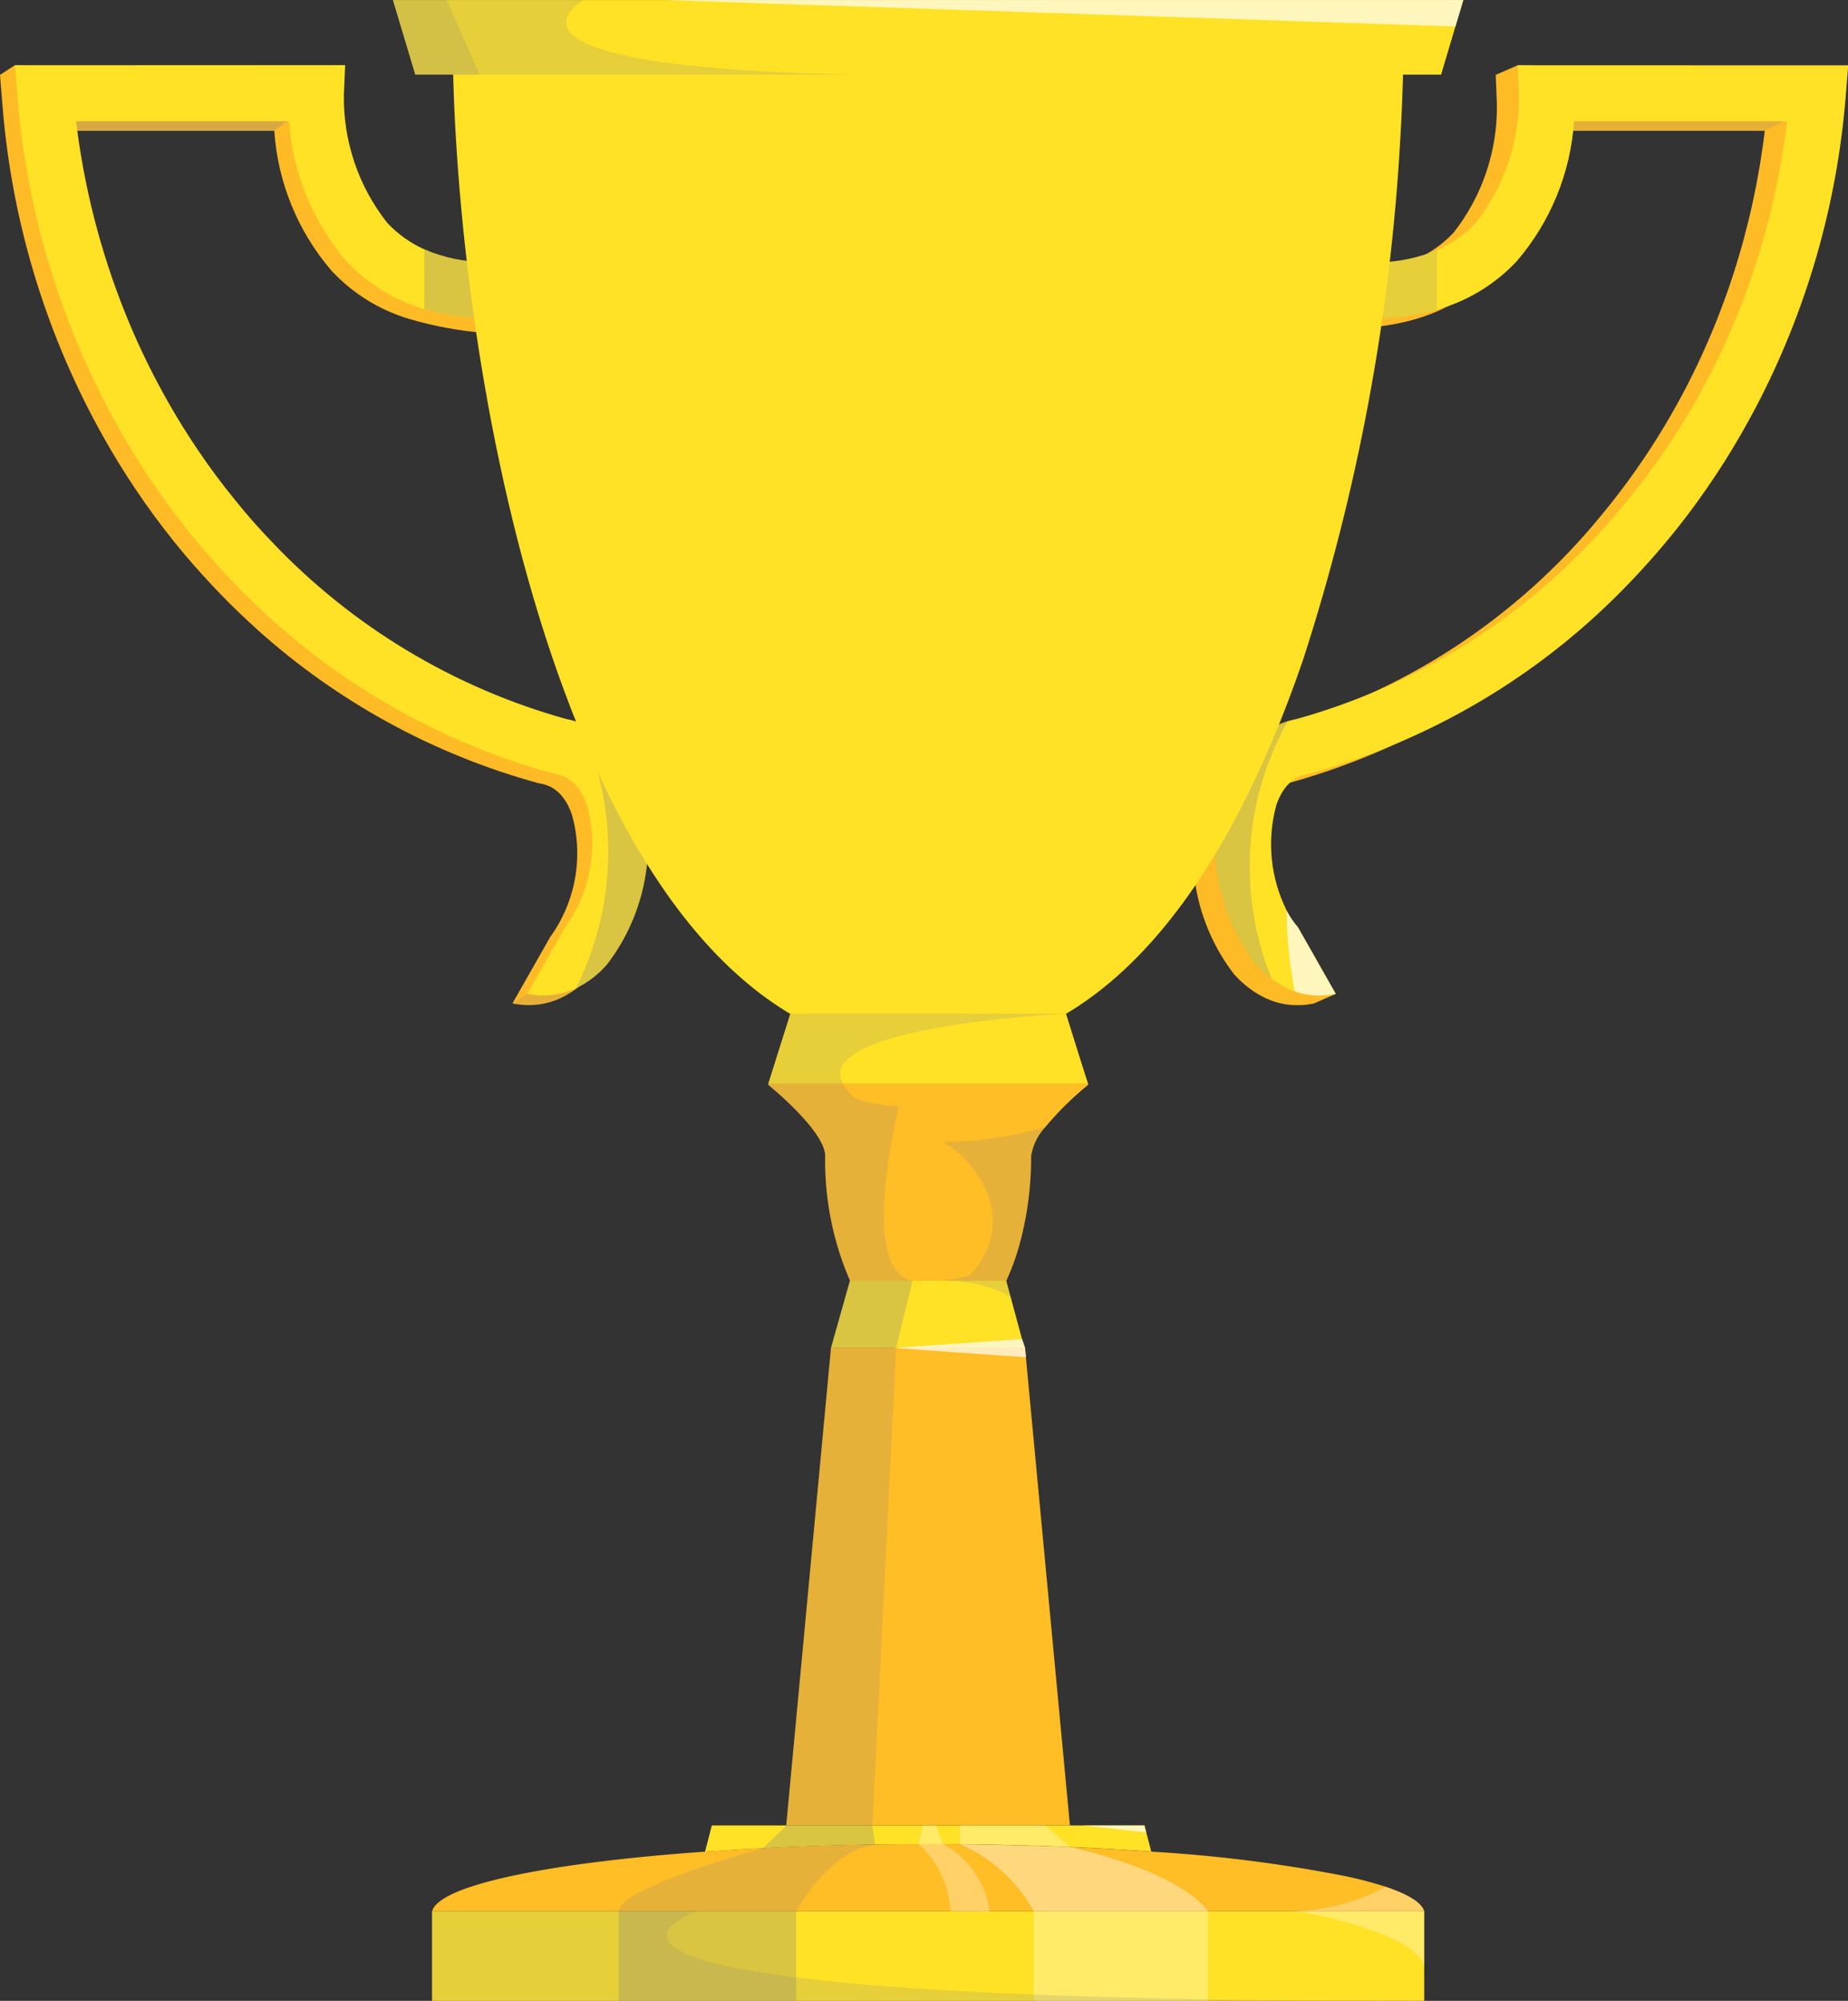 <svg xmlns="http://www.w3.org/2000/svg" xmlns:xlink="http://www.w3.org/1999/xlink" width="56.386" height="61.027" viewBox="0 0 56.386 61.027">
  <rect x="0" y="0" width="56.386" height="61.027" fill="#333333" stroke="none"/>
  <defs>
    <clipPath id="clip-path">
      <path id="Path_5485" data-name="Path 5485" d="M0,3.353l.075.923a24.614,24.614,0,0,0,3.3,10.505,23.391,23.391,0,0,0,2.219,3.155q.549.65,1.138,1.26c.359.369.727.724,1.109,1.069a21.212,21.212,0,0,0,8.571,4.688l.068.014c.171.031.686.126.969.945a4.362,4.362,0,0,1-.662,3.739l-1.151,2.024a2.511,2.511,0,0,0,.5.052,2.34,2.34,0,0,0,.979-.218,2.945,2.945,0,0,0,.95-.728.562.562,0,0,0,.047-.054,6.075,6.075,0,0,0,.949-5.374,3,3,0,0,0-1.823-1.943,2.729,2.729,0,0,0-.416-.116,19.617,19.617,0,0,1-8.985-5.405c-.385-.4-.757-.822-1.109-1.259q-.6-.732-1.138-1.527A22.244,22.244,0,0,1,3.374,10.93,23.026,23.026,0,0,1,1.869,5.06h6.5a7.294,7.294,0,0,0,1.745,4.265A5.291,5.291,0,0,0,12.493,10.8a11.375,11.375,0,0,0,2.336.427l-.454-1.858a4.855,4.855,0,0,1-1.882-.392,3.53,3.53,0,0,1-1.13-.806,6.128,6.128,0,0,1-1.324-3.924l.037-.891L.454,3.06Z" transform="translate(0 -3.06)" fill="none"/>
    </clipPath>
    <linearGradient id="linear-gradient" x1="0.066" y1="1.959" x2="0.095" y2="1.959" gradientUnits="objectBoundingBox">
      <stop offset="0" stop-color="#e07022"/>
      <stop offset="0.005" stop-color="#e07022"/>
      <stop offset="1" stop-color="#ffbb26"/>
    </linearGradient>
    <clipPath id="clip-path-2">
      <rect id="Rectangle_1860" data-name="Rectangle 1860" width="56.386" height="61.027" fill="none"/>
    </clipPath>
    <clipPath id="clip-path-3">
      <rect id="Rectangle_1858" data-name="Rectangle 1858" width="7.361" height="1.007" fill="none"/>
    </clipPath>
    <clipPath id="clip-path-4">
      <rect id="Rectangle_1859" data-name="Rectangle 1859" width="2.479" height="1" fill="none"/>
    </clipPath>
    <clipPath id="clip-path-5">
      <path id="Path_5488" data-name="Path 5488" d="M.7,3.06l.075.921a24.614,24.614,0,0,0,3.3,10.506,23.389,23.389,0,0,0,2.22,3.155q.549.651,1.137,1.261.537.553,1.11,1.068a21.185,21.185,0,0,0,8.57,4.688l.067.014c.172.031.687.126.971.945a4.364,4.364,0,0,1-.663,3.739l-1.151,2.025a2.512,2.512,0,0,0,.5.051,2.33,2.33,0,0,0,.979-.218,2.938,2.938,0,0,0,.949-.727,6.052,6.052,0,0,0,1-5.429,3,3,0,0,0-1.824-1.943A2.79,2.79,0,0,0,17.521,23a19.617,19.617,0,0,1-8.982-5.405c-.387-.4-.759-.823-1.11-1.26q-.6-.732-1.137-1.526a22.346,22.346,0,0,1-2.22-4.172,23.142,23.142,0,0,1-1.506-5.87h6.5a7.3,7.3,0,0,0,1.744,4.264A5.3,5.3,0,0,0,13.192,10.5a7.1,7.1,0,0,0,1.841.276l.042-1.708a4.834,4.834,0,0,1-1.882-.392,3.53,3.53,0,0,1-1.13-.806,6.138,6.138,0,0,1-1.325-3.923l.038-.891Z" transform="translate(-0.699 -3.06)" fill="none"/>
    </clipPath>
    <linearGradient id="linear-gradient-2" x1="0.18" y1="1.801" x2="0.2" y2="1.801" gradientUnits="objectBoundingBox">
      <stop offset="0" stop-color="#ffa11f"/>
      <stop offset="0.015" stop-color="#ffa11f"/>
      <stop offset="1" stop-color="#ffe226"/>
    </linearGradient>
    <clipPath id="clip-path-7">
      <rect id="Rectangle_1862" data-name="Rectangle 1862" width="2.207" height="8.099" fill="none"/>
    </clipPath>
    <clipPath id="clip-path-8">
      <rect id="Rectangle_1863" data-name="Rectangle 1863" width="1.882" height="2.1" fill="none"/>
    </clipPath>
    <clipPath id="clip-path-9">
      <path id="Path_5491" data-name="Path 5491" d="M65.219,3.353l.036.891a6.187,6.187,0,0,1-1.317,3.917,3.494,3.494,0,0,1-1.182.83,4.844,4.844,0,0,1-1.837.375l.04,1.707a6.915,6.915,0,0,0,1.8-.266,5.294,5.294,0,0,0,2.428-1.482A7.292,7.292,0,0,0,66.929,5.06h6.5a23.237,23.237,0,0,1-.957,4.364,22.736,22.736,0,0,1-.969,2.489,22.077,22.077,0,0,1-1.079,2.059,21.8,21.8,0,0,1-1.99,2.824,19.722,19.722,0,0,1-9.96,6.5c-.09.018-.178.042-.264.065a2.976,2.976,0,0,0-1.976,1.994,6.057,6.057,0,0,0,1,5.428,3.066,3.066,0,0,0,.5.454,2.655,2.655,0,0,0,.69.369,2.306,2.306,0,0,0,.744.124,2.523,2.523,0,0,0,.5-.052l.672-.293-1.823-1.731a2.692,2.692,0,0,1-.345-.509,4.542,4.542,0,0,1-.318-3.23c.283-.819.8-.915.97-.945l.069-.014a21.246,21.246,0,0,0,9.546-5.621,23.448,23.448,0,0,0,1.99-2.3c.38-.506.738-1.025,1.079-1.56s.666-1.1.969-1.674A24.688,24.688,0,0,0,75.22,4.275l.075-.923-9.4-.293Z" transform="translate(-55.973 -3.06)" fill="none"/>
    </clipPath>
    <linearGradient id="linear-gradient-3" x1="-1.835" y1="2.059" x2="-1.802" y2="2.059" xlink:href="#linear-gradient"/>
    <clipPath id="clip-path-11">
      <rect id="Rectangle_1866" data-name="Rectangle 1866" width="7.256" height="0.816" fill="none"/>
    </clipPath>
    <clipPath id="clip-path-12">
      <path id="Path_5493" data-name="Path 5493" d="M66.253,3.06l.037.891a6.181,6.181,0,0,1-1.317,3.916,3.472,3.472,0,0,1-1.182.83,4.827,4.827,0,0,1-1.837.375L62,10.779a6.962,6.962,0,0,0,1.8-.266,5.288,5.288,0,0,0,2.428-1.482,7.3,7.3,0,0,0,1.744-4.264h6.5a23.187,23.187,0,0,1-.956,4.364,22.918,22.918,0,0,1-.969,2.489,21.857,21.857,0,0,1-1.08,2.059A21.832,21.832,0,0,1,69.467,16.5a19.727,19.727,0,0,1-9.96,6.5c-.088.017-.177.041-.263.064a2.982,2.982,0,0,0-1.977,1.994,6.065,6.065,0,0,0,1,5.429,3.033,3.033,0,0,0,.5.454,2.705,2.705,0,0,0,.69.369,2.314,2.314,0,0,0,.744.123,2.5,2.5,0,0,0,.5-.051l-1.15-2.025a2.657,2.657,0,0,1-.345-.508,4.537,4.537,0,0,1-.317-3.231c.283-.819.8-.915.969-.945l.068-.014a21.234,21.234,0,0,0,9.548-5.619,23.449,23.449,0,0,0,1.989-2.3q.569-.758,1.08-1.56c.345-.543.664-1.1.969-1.674a24.671,24.671,0,0,0,2.75-9.522l.075-.921Z" transform="translate(-57.008 -3.06)" fill="none"/>
    </clipPath>
    <linearGradient id="linear-gradient-4" x1="-1.869" y1="2.081" x2="-1.836" y2="2.081" xlink:href="#linear-gradient-2"/>
    <clipPath id="clip-path-14">
      <rect id="Rectangle_1869" data-name="Rectangle 1869" width="2.236" height="7.877" fill="none"/>
    </clipPath>
    <clipPath id="clip-path-15">
      <rect id="Rectangle_1870" data-name="Rectangle 1870" width="1.837" height="2.083" fill="none"/>
    </clipPath>
    <clipPath id="clip-path-16">
      <path id="Path_5496" data-name="Path 5496" d="M21.237,1.313c0,.724.018,1.486.048,2.278.007.17.014.345.024.519.581,11.431,4.627,28.445,14.439,28.445,5.477,0,9.158-5.3,11.442-11.974a62.95,62.95,0,0,0,2.97-15.965c.021-.348.038-.69.051-1.025.031-.792.048-1.553.048-2.278Z" transform="translate(-21.237 -1.313)" fill="none"/>
    </clipPath>
    <linearGradient id="linear-gradient-5" x1="-0.476" y1="1.926" x2="-0.453" y2="1.926" gradientUnits="objectBoundingBox">
      <stop offset="0" stop-color="#ffad39"/>
      <stop offset="0.441" stop-color="#ffbd26"/>
      <stop offset="1" stop-color="#ffe226"/>
    </linearGradient>
    <clipPath id="clip-path-17">
      <path id="Path_5504" data-name="Path 5504" d="M18.439,0l.683,2.277h31.3L50.859.808,51.1,0Z" transform="translate(-18.439 -0.003)" fill="none"/>
    </clipPath>
    <linearGradient id="linear-gradient-6" x1="-0.367" y1="26.802" x2="-0.347" y2="26.802" xlink:href="#linear-gradient-5"/>
    <clipPath id="clip-path-19">
      <path id="Path_5506" data-name="Path 5506" d="M36.734,47.562l-.67,2.123h9.745l-.086-.267-.246-.778-.337-1.079Z" transform="translate(-36.064 -47.562)" fill="none"/>
    </clipPath>
    <linearGradient id="linear-gradient-7" x1="-2.406" y1="14.177" x2="-2.339" y2="14.177" gradientUnits="objectBoundingBox">
      <stop offset="0" stop-color="#ff8c28"/>
      <stop offset="0.005" stop-color="#ff8c28"/>
      <stop offset="0.441" stop-color="#ffbd26"/>
      <stop offset="1" stop-color="#ffe226"/>
    </linearGradient>
    <clipPath id="clip-path-21">
      <rect id="Rectangle_1883" data-name="Rectangle 1883" width="9.089" height="9.656" fill="none"/>
    </clipPath>
    <clipPath id="clip-path-22">
      <path id="Path_5508" data-name="Path 5508" d="M42.4,60.086H39.578L39,62.134h5.92l-.092-.273-.338-1.25-.143-.526Z" transform="translate(-39.004 -60.086)" fill="none"/>
    </clipPath>
    <linearGradient id="linear-gradient-8" x1="-4.263" y1="10.352" x2="-4.153" y2="10.352" gradientUnits="objectBoundingBox">
      <stop offset="0" stop-color="#ff9130"/>
      <stop offset="0.005" stop-color="#ff9130"/>
      <stop offset="0.441" stop-color="#ffbd26"/>
      <stop offset="1" stop-color="#ffe226"/>
    </linearGradient>
    <clipPath id="clip-path-24">
      <path id="Path_5510" data-name="Path 5510" d="M33.294,85.636l-.207.8c.57-.04,1.163-.075,1.772-.107,1.088-.055,2.233-.092,3.42-.112.536-.008,1.08-.01,1.633-.01.321,0,.638,0,.952,0,1.157.011,2.277.04,3.35.085h.007c.863.038,1.693.083,2.482.141l-.154-.587-.054-.212Z" transform="translate(-33.087 -85.636)" fill="none"/>
    </clipPath>
    <linearGradient id="linear-gradient-9" x1="-1.58" y1="6.696" x2="-1.532" y2="6.696" gradientUnits="objectBoundingBox">
      <stop offset="0" stop-color="#ffa526"/>
      <stop offset="0.441" stop-color="#ffbd26"/>
      <stop offset="1" stop-color="#ffe226"/>
    </linearGradient>
    <clipPath id="clip-path-25">
      <rect id="Rectangle_1889" data-name="Rectangle 1889" width="30.272" height="2.731" fill="none"/>
    </clipPath>
    <linearGradient id="linear-gradient-10" x1="-0.435" y1="1" x2="-0.414" y2="1" xlink:href="#linear-gradient-8"/>
    <clipPath id="clip-path-26">
      <rect id="Rectangle_1891" data-name="Rectangle 1891" width="4.035" height="0.557" fill="none"/>
    </clipPath>
    <clipPath id="clip-path-27">
      <rect id="Rectangle_1892" data-name="Rectangle 1892" width="1.925" height="0.211" fill="none"/>
    </clipPath>
    <clipPath id="clip-path-28">
      <rect id="Rectangle_1893" data-name="Rectangle 1893" width="24.378" height="0.806" fill="none"/>
    </clipPath>
    <clipPath id="clip-path-29">
      <rect id="Rectangle_1894" data-name="Rectangle 1894" width="2.482" height="2.049" fill="none"/>
    </clipPath>
    <clipPath id="clip-path-30">
      <rect id="Rectangle_1895" data-name="Rectangle 1895" width="3.349" height="14.563" fill="none"/>
    </clipPath>
    <clipPath id="clip-path-31">
      <rect id="Rectangle_1896" data-name="Rectangle 1896" width="14.186" height="2.277" fill="none"/>
    </clipPath>
    <clipPath id="clip-path-32">
      <rect id="Rectangle_1897" data-name="Rectangle 1897" width="2.639" height="2.277" fill="none"/>
    </clipPath>
    <clipPath id="clip-path-33">
      <rect id="Rectangle_1899" data-name="Rectangle 1899" width="3.421" height="0.692" fill="none"/>
    </clipPath>
    <clipPath id="clip-path-34">
      <rect id="Rectangle_1900" data-name="Rectangle 1900" width="7.825" height="2.039" fill="none"/>
    </clipPath>
    <clipPath id="clip-path-35">
      <rect id="Rectangle_1902" data-name="Rectangle 1902" width="5.412" height="2.731" fill="none"/>
    </clipPath>
    <clipPath id="clip-path-36">
      <rect id="Rectangle_1921" data-name="Rectangle 1921" width="1.495" height="2.585" fill="none"/>
    </clipPath>
    <clipPath id="clip-path-37">
      <rect id="Rectangle_1924" data-name="Rectangle 1924" width="3.357" height="0.658" fill="none"/>
    </clipPath>
    <clipPath id="clip-path-38">
      <rect id="Rectangle_1925" data-name="Rectangle 1925" width="0.742" height="0.57" fill="none"/>
    </clipPath>
    <clipPath id="clip-path-39">
      <rect id="Rectangle_1926" data-name="Rectangle 1926" width="7.569" height="2.046" fill="none"/>
    </clipPath>
    <clipPath id="clip-path-40">
      <rect id="Rectangle_1927" data-name="Rectangle 1927" width="2.163" height="2.081" fill="none"/>
    </clipPath>
    <clipPath id="clip-path-41">
      <rect id="Rectangle_1931" data-name="Rectangle 1931" width="5.316" height="2.731" fill="none"/>
    </clipPath>
    <clipPath id="clip-path-42">
      <rect id="Rectangle_1932" data-name="Rectangle 1932" width="3.964" height="2.428" fill="none"/>
    </clipPath>
    <clipPath id="clip-path-44">
      <rect id="Rectangle_1935" data-name="Rectangle 1935" width="3.144" height="5.224" fill="none"/>
    </clipPath>
  </defs>
  <g id="Group_2020" data-name="Group 2020" transform="translate(0 0)">
    <g id="Group_1544" data-name="Group 1544" transform="translate(0 1.99)">
      <g id="Group_1543" data-name="Group 1543" clip-path="url(#clip-path)">
        <rect id="Rectangle_1857" data-name="Rectangle 1857" width="22.659" height="30.64" transform="translate(-3.111 0.342) rotate(-6.268)" fill="url(#linear-gradient)"/>
      </g>
    </g>
    <g id="Group_1551" data-name="Group 1551" transform="translate(0 0)" clip-path="url(#clip-path-2)">
      <g id="Group_1547" data-name="Group 1547" transform="translate(1.742 2.982)" opacity="0.3" style="mix-blend-mode: color-burn;isolation: isolate">
        <g id="Group_1546" data-name="Group 1546">
          <g id="Group_1545" data-name="Group 1545" clip-path="url(#clip-path-3)">
            <path id="Path_5486" data-name="Path 5486" d="M10.041,5.034l-.737.56H2.959L2.68,4.587Z" transform="translate(-2.679 -4.587)" fill="gray"/>
          </g>
        </g>
      </g>
      <g id="Group_1550" data-name="Group 1550" transform="translate(15.635 29.656)" opacity="0.2" style="mix-blend-mode: color-burn;isolation: isolate">
        <g id="Group_1549" data-name="Group 1549">
          <g id="Group_1548" data-name="Group 1548" clip-path="url(#clip-path-4)">
            <path id="Path_5487" data-name="Path 5487" d="M26.526,45.613a.657.657,0,0,1-.048.054,2.931,2.931,0,0,1-.949.728,2.336,2.336,0,0,1-.98.219,2.512,2.512,0,0,1-.5-.052l.454-.293Z" transform="translate(-24.048 -45.613)" fill="gray"/>
          </g>
        </g>
      </g>
    </g>
    <g id="Group_1554" data-name="Group 1554" transform="translate(0.454 1.99)">
      <g id="Group_1553" data-name="Group 1553" clip-path="url(#clip-path-5)">
        <rect id="Rectangle_1861" data-name="Rectangle 1861" width="32.143" height="34.512" transform="translate(-13.139 8.837) rotate(-33.925)" fill="url(#linear-gradient-2)"/>
      </g>
    </g>
    <g id="Group_1561" data-name="Group 1561" transform="translate(0 0)" clip-path="url(#clip-path-2)">
      <g id="Group_1557" data-name="Group 1557" transform="translate(17.571 22.045)" opacity="0.3" style="mix-blend-mode: color-burn;isolation: isolate">
        <g id="Group_1556" data-name="Group 1556">
          <g id="Group_1555" data-name="Group 1555" clip-path="url(#clip-path-7)">
            <path id="Path_5489" data-name="Path 5489" d="M27.974,41.279a2.954,2.954,0,0,1-.949.727,9.329,9.329,0,0,0,.123-8.1,3,3,0,0,1,1.824,1.943,6.053,6.053,0,0,1-1,5.429" transform="translate(-27.025 -33.907)" fill="gray"/>
          </g>
        </g>
      </g>
      <g id="Group_1560" data-name="Group 1560" transform="translate(12.948 7.609)" opacity="0.3" style="mix-blend-mode: color-burn;isolation: isolate">
        <g id="Group_1559" data-name="Group 1559">
          <g id="Group_1558" data-name="Group 1558" clip-path="url(#clip-path-8)">
            <path id="Path_5490" data-name="Path 5490" d="M19.915,11.7A4.855,4.855,0,0,0,21.8,12.1L21.756,13.8a7.072,7.072,0,0,1-1.841-.277Z" transform="translate(-19.915 -11.703)" fill="gray"/>
          </g>
        </g>
      </g>
    </g>
    <g id="Group_1564" data-name="Group 1564" transform="translate(36.391 1.99)">
      <g id="Group_1563" data-name="Group 1563" clip-path="url(#clip-path-9)">
        <rect id="Rectangle_1865" data-name="Rectangle 1865" width="19.65" height="28.667" transform="translate(-0.328 0)" fill="url(#linear-gradient-3)"/>
      </g>
    </g>
    <g id="Group_1568" data-name="Group 1568" transform="translate(0 0)" clip-path="url(#clip-path-2)">
      <g id="Group_1567" data-name="Group 1567" transform="translate(47.388 3.173)" opacity="0.2" style="mix-blend-mode: color-burn;isolation: isolate">
        <g id="Group_1566" data-name="Group 1566">
          <g id="Group_1565" data-name="Group 1565" clip-path="url(#clip-path-11)">
            <path id="Path_5492" data-name="Path 5492" d="M80.143,5.308l-.8.389H72.887V4.881Z" transform="translate(-72.887 -4.881)" fill="gray"/>
          </g>
        </g>
      </g>
    </g>
    <g id="Group_1571" data-name="Group 1571" transform="translate(37.064 1.99)">
      <g id="Group_1570" data-name="Group 1570" clip-path="url(#clip-path-12)">
        <rect id="Rectangle_1868" data-name="Rectangle 1868" width="19.65" height="28.373" transform="translate(-0.328 0)" fill="url(#linear-gradient-4)"/>
      </g>
    </g>
    <g id="Group_1578" data-name="Group 1578" transform="translate(0 0)" clip-path="url(#clip-path-2)">
      <g id="Group_1574" data-name="Group 1574" transform="translate(37.064 21.994)" opacity="0.3" style="mix-blend-mode: color-burn;isolation: isolate">
        <g id="Group_1573" data-name="Group 1573">
          <g id="Group_1572" data-name="Group 1572" clip-path="url(#clip-path-14)">
            <path id="Path_5494" data-name="Path 5494" d="M58.758,41.705a3.056,3.056,0,0,1-.495-.454,6.063,6.063,0,0,1-1-5.429,2.981,2.981,0,0,1,1.977-1.994,9.036,9.036,0,0,0-.486,7.877" transform="translate(-57.007 -33.828)" fill="gray"/>
          </g>
        </g>
      </g>
      <g id="Group_1577" data-name="Group 1577" transform="translate(42.011 7.626)" opacity="0.2" style="mix-blend-mode: color-burn;isolation: isolate">
        <g id="Group_1576" data-name="Group 1576">
          <g id="Group_1575" data-name="Group 1575" clip-path="url(#clip-path-15)">
            <path id="Path_5495" data-name="Path 5495" d="M66.453,11.729v1.817a6.966,6.966,0,0,1-1.8.267L64.616,12.1a4.839,4.839,0,0,0,1.837-.375" transform="translate(-64.616 -11.729)" fill="gray"/>
          </g>
        </g>
      </g>
    </g>
    <g id="Group_1581" data-name="Group 1581" transform="translate(13.807 0.854)">
      <g id="Group_1580" data-name="Group 1580" clip-path="url(#clip-path-16)">
        <rect id="Rectangle_1872" data-name="Rectangle 1872" width="29.023" height="31.241" transform="translate(0 0)" fill="url(#linear-gradient-5)"/>
      </g>
    </g>
    <g id="Group_1603" data-name="Group 1603" transform="translate(11.988 0.002)">
      <g id="Group_1602" data-name="Group 1602" clip-path="url(#clip-path-17)">
        <rect id="Rectangle_1880" data-name="Rectangle 1880" width="32.661" height="2.277" transform="translate(0)" fill="url(#linear-gradient-6)"/>
      </g>
    </g>
    <g id="Group_1604" data-name="Group 1604" transform="translate(0 0)" clip-path="url(#clip-path-2)">
      <path id="Path_5505" data-name="Path 5505" d="M45.814,49.725s-.106.086-.267.226a9.332,9.332,0,0,0-1.034,1.055,1.689,1.689,0,0,0-.444.9,10,10,0,0,1-.375,2.77,6.984,6.984,0,0,1-.324.9c-.018.041-.034.085-.055.126-.055.116-.11.229-.168.335a2.731,2.731,0,0,1-2.219,1.714,2,2,0,0,1-1.311-.536A4.32,4.32,0,0,1,38.545,55.7a9.169,9.169,0,0,1-.758-3.8c0-.772-1.744-2.179-1.744-2.179l.014-.04.669-2.124h8.406l.338,1.079.246.778.085.267Z" transform="translate(-12.609 -16.639)" fill="#ffbd26"/>
    </g>
    <g id="Group_1607" data-name="Group 1607" transform="translate(23.447 30.924)">
      <g id="Group_1606" data-name="Group 1606" clip-path="url(#clip-path-19)">
        <rect id="Rectangle_1882" data-name="Rectangle 1882" width="9.745" height="2.123" fill="url(#linear-gradient-7)"/>
      </g>
    </g>
    <g id="Group_1611" data-name="Group 1611" transform="translate(0 0)" clip-path="url(#clip-path-2)">
      <g id="Group_1610" data-name="Group 1610" transform="translate(23.434 30.923)" opacity="0.2" style="mix-blend-mode: color-burn;isolation: isolate">
        <g id="Group_1609" data-name="Group 1609">
          <g id="Group_1608" data-name="Group 1608" clip-path="url(#clip-path-21)">
            <path id="Path_5507" data-name="Path 5507" d="M39.618,57.217c-1.08-.922-1.831-2.954-1.831-5.313,0-.772-1.745-2.179-1.745-2.179l.683-2.164h8.406s-8.528.384-6.6,2.406c.128.341,1.493.427,1.493.427.045-.041-1.28,4.946.427,5.311.816.174.116.854-.832,1.513" transform="translate(-36.043 -47.561)" fill="gray"/>
          </g>
        </g>
      </g>
    </g>
    <g id="Group_1614" data-name="Group 1614" transform="translate(25.359 39.066)">
      <g id="Group_1613" data-name="Group 1613" clip-path="url(#clip-path-22)">
        <rect id="Rectangle_1885" data-name="Rectangle 1885" width="5.946" height="2.125" transform="translate(-0.027 0) rotate(-0.743)" fill="url(#linear-gradient-8)"/>
      </g>
    </g>
    <g id="Group_1615" data-name="Group 1615" transform="translate(0 0)" clip-path="url(#clip-path-2)">
      <path id="Path_5509" data-name="Path 5509" d="M45.556,77.8H36.9l1.365-14.563h5.92l.027.283Z" transform="translate(-12.91 -22.123)" fill="#ffbd26"/>
    </g>
    <g id="Group_1618" data-name="Group 1618" transform="translate(21.512 55.678)">
      <g id="Group_1617" data-name="Group 1617" clip-path="url(#clip-path-24)">
        <rect id="Rectangle_1887" data-name="Rectangle 1887" width="13.616" height="0.799" transform="translate(0 0)" fill="url(#linear-gradient-9)"/>
      </g>
    </g>
    <g id="Group_1620" data-name="Group 1620" transform="translate(13.183 58.297)">
      <g id="Group_1619" data-name="Group 1619" clip-path="url(#clip-path-25)">
        <rect id="Rectangle_1888" data-name="Rectangle 1888" width="30.272" height="2.731" transform="translate(0 0)" fill="url(#linear-gradient-10)"/>
      </g>
    </g>
    <path id="Path_5511" data-name="Path 5511" d="M66.84,89.664h0Z" transform="translate(-23.383 -31.367)" fill="#ffbd26"/>
    <path id="Path_5512" data-name="Path 5512" d="M50.548,88.562H20.276c.216-.8,3.548-1.482,8.329-1.82,1.584-.113,3.332-.189,5.177-.218.539-.007,1.092-.01,1.649-.01,2.441,0,4.749.081,6.791.228a43.981,43.981,0,0,1,5.876.738,12.014,12.014,0,0,1,1.278.334c.693.232,1.1.485,1.174.748" transform="translate(-7.093 -30.265)" fill="#ffbd26"/>
    <g id="Group_1626" data-name="Group 1626" transform="translate(27.271 40.842)" opacity="0.7" style="mix-blend-mode: soft-light;isolation: isolate">
      <g id="Group_1625" data-name="Group 1625">
        <g id="Group_1624" data-name="Group 1624" clip-path="url(#clip-path-26)">
          <path id="Path_5514" data-name="Path 5514" d="M45.981,63.373c-1.068-.071-4.036-.283-4.036-.283l3.916-.273.092.273Z" transform="translate(-41.945 -62.817)" fill="#fff"/>
        </g>
      </g>
    </g>
    <g id="Group_1629" data-name="Group 1629" transform="translate(33.048 55.678)" opacity="0.7" style="mix-blend-mode: soft-light;isolation: isolate">
      <g id="Group_1628" data-name="Group 1628">
        <g id="Group_1627" data-name="Group 1627" clip-path="url(#clip-path-27)">
          <path id="Path_5515" data-name="Path 5515" d="M52.757,85.848l-1.925-.211H52.7Z" transform="translate(-50.831 -85.636)" fill="#fff"/>
        </g>
      </g>
    </g>
    <g id="Group_1632" data-name="Group 1632" transform="translate(20.272 0.001)" opacity="0.7" style="mix-blend-mode: soft-light;isolation: isolate">
      <g id="Group_1631" data-name="Group 1631">
        <g id="Group_1630" data-name="Group 1630" clip-path="url(#clip-path-28)">
          <path id="Path_5516" data-name="Path 5516" d="M55.558,0l-.242.806L31.179,0Z" transform="translate(-31.18)" fill="#fff"/>
        </g>
      </g>
    </g>
    <g id="Group_1635" data-name="Group 1635" transform="translate(25.359 39.066)" opacity="0.3" style="mix-blend-mode: color-burn;isolation: isolate">
      <g id="Group_1634" data-name="Group 1634">
        <g id="Group_1633" data-name="Group 1633" clip-path="url(#clip-path-29)">
          <path id="Path_5517" data-name="Path 5517" d="M41.487,60.086l-.5,2.049H39l.573-2.049Z" transform="translate(-39.004 -60.086)" fill="gray"/>
        </g>
      </g>
    </g>
    <g id="Group_1638" data-name="Group 1638" transform="translate(23.993 41.115)" opacity="0.2" style="mix-blend-mode: color-burn;isolation: isolate">
      <g id="Group_1637" data-name="Group 1637">
        <g id="Group_1636" data-name="Group 1636" clip-path="url(#clip-path-30)">
          <path id="Path_5518" data-name="Path 5518" d="M40.253,63.237,39.529,77.8H36.9L38.27,63.237Z" transform="translate(-36.904 -63.237)" fill="gray"/>
        </g>
      </g>
    </g>
    <g id="Group_1641" data-name="Group 1641" transform="translate(11.989 0.002)" opacity="0.2" style="mix-blend-mode: color-burn;isolation: isolate">
      <g id="Group_1640" data-name="Group 1640" transform="translate(0 0)">
        <g id="Group_1639" data-name="Group 1639" clip-path="url(#clip-path-31)">
          <path id="Path_5519" data-name="Path 5519" d="M32.625,2.28h-13.5L18.439,0h5.8C23.612.416,21.8,2.076,32.625,2.28" transform="translate(-18.439 -0.003)" fill="gray"/>
        </g>
      </g>
    </g>
    <g id="Group_1644" data-name="Group 1644" transform="translate(11.989 0.002)" opacity="0.2" style="mix-blend-mode: color-burn;isolation: isolate">
      <g id="Group_1643" data-name="Group 1643" transform="translate(0 0)">
        <g id="Group_1642" data-name="Group 1642" clip-path="url(#clip-path-32)">
          <path id="Path_5520" data-name="Path 5520" d="M21.079,2.28H19.122L18.439,0h1.642Z" transform="translate(-18.439 -0.003)" fill="gray"/>
        </g>
      </g>
    </g>
    <g id="Group_1647" data-name="Group 1647" transform="translate(23.283 55.678)" opacity="0.3" style="mix-blend-mode: color-burn;isolation: isolate">
      <g id="Group_1646" data-name="Group 1646">
        <g id="Group_1645" data-name="Group 1645" clip-path="url(#clip-path-33)">
          <path id="Path_5521" data-name="Path 5521" d="M39.232,86.217c-1.188.02-2.332.057-3.421.112l.711-.692h2.625Z" transform="translate(-35.811 -85.636)" fill="gray"/>
        </g>
      </g>
    </g>
    <g id="Group_1650" data-name="Group 1650" transform="translate(18.879 56.258)" opacity="0.2" style="mix-blend-mode: color-burn;isolation: isolate">
      <g id="Group_1649" data-name="Group 1649">
        <g id="Group_1648" data-name="Group 1648" clip-path="url(#clip-path-34)">
          <path id="Path_5522" data-name="Path 5522" d="M33.442,86.641s-4.4,1.2-4.4,1.926h5.419s.915-1.812,2.406-2.04Z" transform="translate(-29.037 -86.529)" fill="gray"/>
        </g>
      </g>
    </g>
    <g id="Group_1653" data-name="Group 1653" transform="translate(18.879 58.296)" opacity="0.3" style="mix-blend-mode: color-burn;isolation: isolate">
      <g id="Group_1652" data-name="Group 1652">
        <g id="Group_1651" data-name="Group 1651" clip-path="url(#clip-path-35)">
          <rect id="Rectangle_1901" data-name="Rectangle 1901" width="5.412" height="2.731" transform="translate(0 0)" fill="gray"/>
        </g>
      </g>
    </g>
    <g id="Group_1689" data-name="Group 1689" transform="translate(39.256 27.779)" opacity="0.7" style="mix-blend-mode: soft-light;isolation: isolate">
      <g id="Group_1688" data-name="Group 1688">
        <g id="Group_1687" data-name="Group 1687" clip-path="url(#clip-path-36)">
          <path id="Path_5528" data-name="Path 5528" d="M61.874,45.258a2.549,2.549,0,0,1-.5.052,2.3,2.3,0,0,1-.745-.124,13.568,13.568,0,0,1-.248-2.461,2.677,2.677,0,0,0,.345.508Z" transform="translate(-60.379 -42.725)" fill="#fff"/>
        </g>
      </g>
    </g>
    <g id="Group_1698" data-name="Group 1698" transform="translate(29.289 55.678)" opacity="0.3" style="mix-blend-mode: soft-light;isolation: isolate">
      <g id="Group_1697" data-name="Group 1697">
        <g id="Group_1696" data-name="Group 1696" clip-path="url(#clip-path-37)">
          <path id="Path_5531" data-name="Path 5531" d="M48.406,86.294H48.4c-1.073-.044-2.192-.073-3.35-.085v-.573h2.608Z" transform="translate(-45.049 -85.636)" fill="#fff"/>
        </g>
      </g>
    </g>
    <g id="Group_1701" data-name="Group 1701" transform="translate(28.036 55.678)" opacity="0.3" style="mix-blend-mode: soft-light;isolation: isolate">
      <g id="Group_1700" data-name="Group 1700">
        <g id="Group_1699" data-name="Group 1699" clip-path="url(#clip-path-38)">
          <path id="Path_5532" data-name="Path 5532" d="M43.638,85.636l.226.57h-.742l.116-.57Z" transform="translate(-43.122 -85.636)" fill="#fff"/>
        </g>
      </g>
    </g>
    <g id="Group_1704" data-name="Group 1704" transform="translate(29.289 56.251)" opacity="0.4" style="mix-blend-mode: soft-light;isolation: isolate">
      <g id="Group_1703" data-name="Group 1703">
        <g id="Group_1702" data-name="Group 1702" clip-path="url(#clip-path-39)">
          <path id="Path_5533" data-name="Path 5533" d="M48.406,86.6s3.283.7,4.212,1.961H47.3a4.651,4.651,0,0,0-2.254-2.046Z" transform="translate(-45.049 -86.517)" fill="#fff"/>
        </g>
      </g>
    </g>
    <g id="Group_1707" data-name="Group 1707" transform="translate(28.036 56.248)" opacity="0.3" style="mix-blend-mode: soft-light;isolation: isolate">
      <g id="Group_1706" data-name="Group 1706">
        <g id="Group_1705" data-name="Group 1705" clip-path="url(#clip-path-40)">
          <path id="Path_5534" data-name="Path 5534" d="M43.864,86.513a2.744,2.744,0,0,1,1.422,2.081c0-.033-1.2-.033-1.2-.033a2.972,2.972,0,0,0-.968-2.048Z" transform="translate(-43.122 -86.513)" fill="#fff"/>
        </g>
      </g>
    </g>
    <g id="Group_1713" data-name="Group 1713" transform="translate(31.543 58.296)" opacity="0.3" style="mix-blend-mode: soft-light;isolation: isolate">
      <g id="Group_1712" data-name="Group 1712">
        <g id="Group_1711" data-name="Group 1711" clip-path="url(#clip-path-41)">
          <rect id="Rectangle_1930" data-name="Rectangle 1930" width="5.316" height="2.731" transform="translate(0 0)" fill="#fff"/>
        </g>
      </g>
    </g>
    <g id="Group_1716" data-name="Group 1716" transform="translate(39.491 57.548)" opacity="0.3" style="mix-blend-mode: soft-light;isolation: isolate">
      <g id="Group_1715" data-name="Group 1715">
        <g id="Group_1714" data-name="Group 1714" clip-path="url(#clip-path-42)">
          <path id="Path_5535" data-name="Path 5535" d="M64.7,89.262v1.68c-.252-1.031-3.666-1.68-3.963-1.68a6.319,6.319,0,0,0,2.79-.748c.693.232,1.1.485,1.174.748" transform="translate(-60.741 -88.513)" fill="#fff"/>
        </g>
      </g>
    </g>
    <g id="Group_1719" data-name="Group 1719" transform="translate(13.183 58.296)" opacity="0.2" style="mix-blend-mode: color-burn;isolation: isolate">
      <g id="Group_1718" data-name="Group 1718">
        <g id="Group_1717" data-name="Group 1717" clip-path="url(#clip-path-25)">
          <path id="Path_5536" data-name="Path 5536" d="M50.548,92.4H20.276V89.664h8.086S20.509,92.4,50.548,92.4" transform="translate(-20.276 -89.664)" fill="gray"/>
        </g>
      </g>
    </g>
    <g id="Group_1725" data-name="Group 1725" transform="translate(28.76 34.368)" opacity="0.2" style="mix-blend-mode: color-burn;isolation: isolate">
      <g id="Group_1724" data-name="Group 1724">
        <g id="Group_1723" data-name="Group 1723" clip-path="url(#clip-path-44)">
          <path id="Path_5538" data-name="Path 5538" d="M44.235,53.313c.812.418,2.466,2.224.85,4.069a5.691,5.691,0,0,1-.85.176,4.39,4.39,0,0,1,1.778.335,1.445,1.445,0,0,1,.311.191l-.143-.526c.018-.04.034-.085.052-.127h0c.025-.059.048-.122.073-.183s.06-.142.087-.218c.06-.161.114-.328.164-.5a10,10,0,0,0,.375-2.77,1.692,1.692,0,0,1,.443-.9,10.6,10.6,0,0,1-3.144.454" transform="translate(-44.235 -52.859)" fill="gray"/>
        </g>
      </g>
    </g>
    <rect id="Rectangle_1936" data-name="Rectangle 1936" width="56.386" height="61.027" transform="translate(0 0)" fill="none"/>
    <rect id="Rectangle_1937" data-name="Rectangle 1937" width="56.386" height="61.027" transform="translate(0 0.001)" fill="none"/>
  </g>
</svg>
